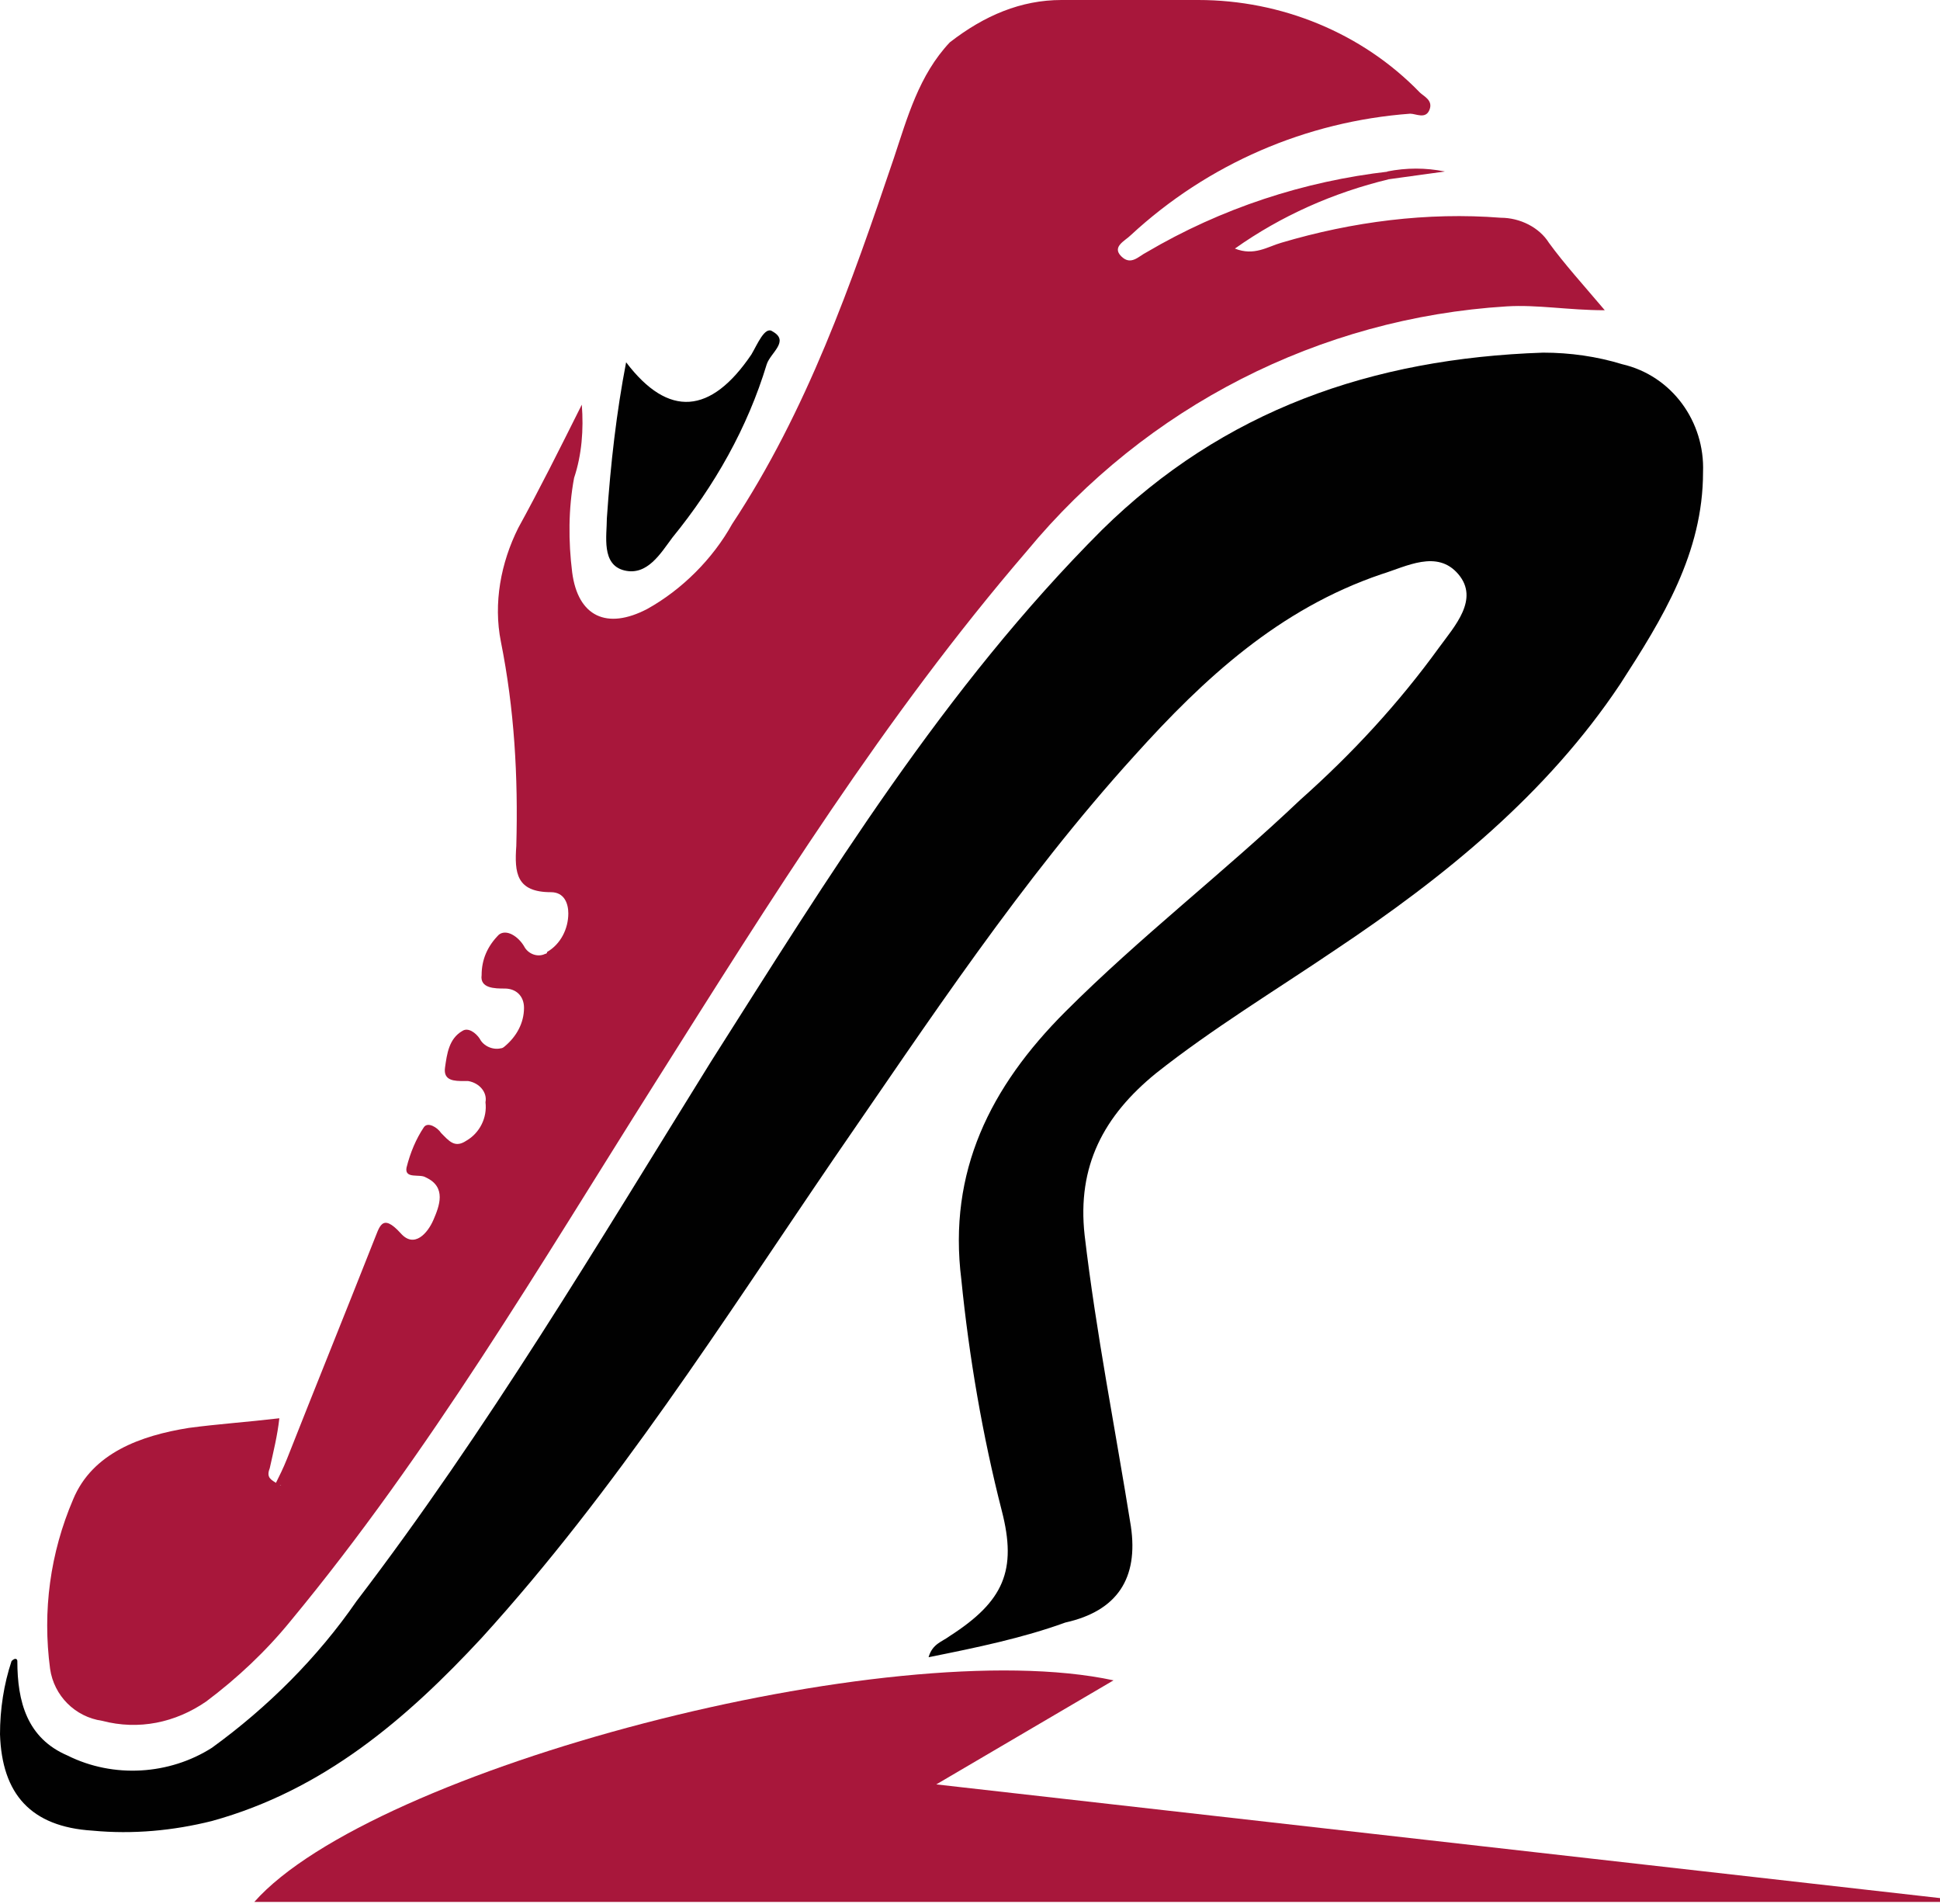 <?xml version="1.0" encoding="UTF-8"?> <svg xmlns="http://www.w3.org/2000/svg" xmlns:xlink="http://www.w3.org/1999/xlink" version="1.1" id="Capa_3" x="0px" y="0px" viewBox="0 0 100.7 98.8" style="enable-background:new 0 0 100.7 98.8;" xml:space="preserve"> <style type="text/css"> .st0{fill:#A8173B;} .st1{fill:#010101;} </style> <path class="st0" d="M72.1,9.3c-2.9,0.7-5.6,1.9-8,3.6c1,0.4,1.7-0.1,2.4-0.3c3.7-1.1,7.6-1.6,11.4-1.3c1,0,2,0.5,2.5,1.3 c0.8,1.1,1.8,2.2,2.9,3.5c-1.9,0-3.5-0.3-5.1-0.2c-9.7,0.6-18.7,5.2-24.9,12.7C45.9,37.2,40,46.7,34,56.2S22.3,75.4,15.1,84.1 c-1.3,1.6-2.8,3-4.4,4.2c-1.6,1.1-3.5,1.5-5.4,1c-1.4-0.2-2.5-1.3-2.7-2.7c-0.4-3,0-6,1.2-8.8c1-2.4,3.5-3.3,6-3.7 c1.5-0.2,3-0.3,4.7-0.5c-0.1,0.9-0.3,1.7-0.5,2.6c-0.2,0.5,0.1,0.6,0.4,0.8s0.2,0,0,0.1c0,0-0.1-0.1-0.1-0.1 c0.2-0.4,0.4-0.8,0.6-1.3c1.5-3.8,3-7.5,4.5-11.3c0.3-0.7,0.4-1.5,1.4-0.4c0.7,0.8,1.4,0,1.7-0.7s0.7-1.7-0.4-2.2 c-0.3-0.2-1.1,0.1-1-0.5c0.2-0.8,0.5-1.5,0.9-2.1c0.2-0.3,0.7,0,0.9,0.3c0.4,0.4,0.7,0.8,1.3,0.4c0.7-0.4,1.1-1.2,1-2 c0.1-0.5-0.3-1-0.9-1.1c-0.1,0-0.1,0-0.2,0c-0.5,0-1.1,0-1-0.7s0.2-1.5,0.9-1.9c0.3-0.2,0.7,0.1,0.9,0.4c0.2,0.4,0.7,0.6,1.1,0.5 c0.1,0,0.2-0.1,0.2-0.1c0.6-0.5,1-1.2,1-2c0-0.6-0.4-1-1-1c-0.5,0-1.3,0-1.2-0.7c0-0.8,0.3-1.5,0.9-2.1c0.4-0.3,1,0.1,1.3,0.6 c0.2,0.4,0.7,0.6,1.1,0.4c0,0,0.1,0,0.1-0.1c0.7-0.4,1.1-1.2,1.1-2c0-0.5-0.2-1.1-0.9-1.1c-1.8,0-1.9-1-1.8-2.4 c0.1-3.6-0.1-7.1-0.8-10.6c-0.4-2,0-4.1,0.9-5.9c1.1-2,2.1-4,3.3-6.4c0.1,1.3,0,2.6-0.4,3.8c-0.3,1.6-0.3,3.3-0.1,4.9 c0.3,2.3,1.8,3,3.9,1.9c1.8-1,3.4-2.6,4.4-4.4c3.9-5.9,6.2-12.5,8.4-19c0.7-2.1,1.3-4.3,2.9-6C51.1,0.8,53,0,55.1,0 c2.4,0,4.7,0,7.1,0c4.3,0,8.5,1.7,11.5,4.8c0.2,0.2,0.7,0.4,0.5,0.9s-0.7,0.2-1,0.2c-5.4,0.4-10.5,2.6-14.5,6.3 c-0.3,0.3-1,0.6-0.5,1.1s0.9,0,1.3-0.2c3.9-2.3,8.2-3.7,12.6-4.2C72.1,9,72.1,9.1,72.1,9.3z"></path> <path class="st1" d="M48.2,86c0.2-0.7,0.7-0.8,1.1-1.1c2.8-1.8,3.5-3.4,2.7-6.5c-1-3.9-1.7-8-2.1-12c-0.7-5.6,1.5-10,5.4-13.9 s8.2-7.2,12.2-11c2.7-2.4,5.1-5,7.2-7.9c0.8-1.1,2.1-2.5,1-3.8s-2.7-0.4-4,0c-5.3,1.8-9.2,5.4-12.8,9.4C53,45.7,48.2,53,43.3,60.1 C37.5,68.6,32,77.3,25,85c-3.9,4.2-8.2,7.9-14,9.5c-2,0.5-4.1,0.7-6.2,0.5c-3.2-0.2-4.7-1.9-4.8-5c0-1.3,0.2-2.6,0.6-3.8 c0.2-0.2,0.3-0.1,0.3,0c0,2.1,0.5,4,2.6,4.9c2.4,1.2,5.3,1,7.5-0.4c2.9-2.1,5.5-4.7,7.5-7.6c6.8-8.9,12.5-18.5,18.4-28 c6.1-9.6,12.1-19.4,20.3-27.6c6.3-6.2,14-8.9,22.9-9.2c1.4,0,2.8,0.2,4.1,0.6c2.6,0.6,4.3,3,4.2,5.6c0,4.2-2.1,7.6-4.3,11 c-3.8,5.7-9.1,10-14.8,13.8c-3.1,2.1-6.4,4.1-9.3,6.4c-2.7,2.2-4.1,4.8-3.7,8.4c0.6,5.1,1.6,10.1,2.4,15.1c0.4,2.7-0.7,4.4-3.4,5 C53.1,85,50.7,85.5,48.2,86z"></path> <path class="st1" d="M32.5,18.8c2.2,2.9,4.4,2.7,6.5-0.4c0.3-0.5,0.7-1.5,1.1-1.2c0.9,0.5-0.1,1.1-0.3,1.7c-1,3.3-2.7,6.3-4.9,9 c-0.6,0.8-1.3,2-2.5,1.7s-0.9-1.8-0.9-2.7C31.7,24,32,21.4,32.5,18.8z"></path> <path class="st0" d="M72.1,9.3c0-0.1,0-0.3-0.1-0.4c1-0.2,2-0.2,3,0L72.1,9.3z"></path> <path class="st0" d="M57.8,87.2l-9.2,5.4l52.1,5.9v0.2H13.2C19.3,91.8,46.2,84.7,57.8,87.2z"></path> </svg> 